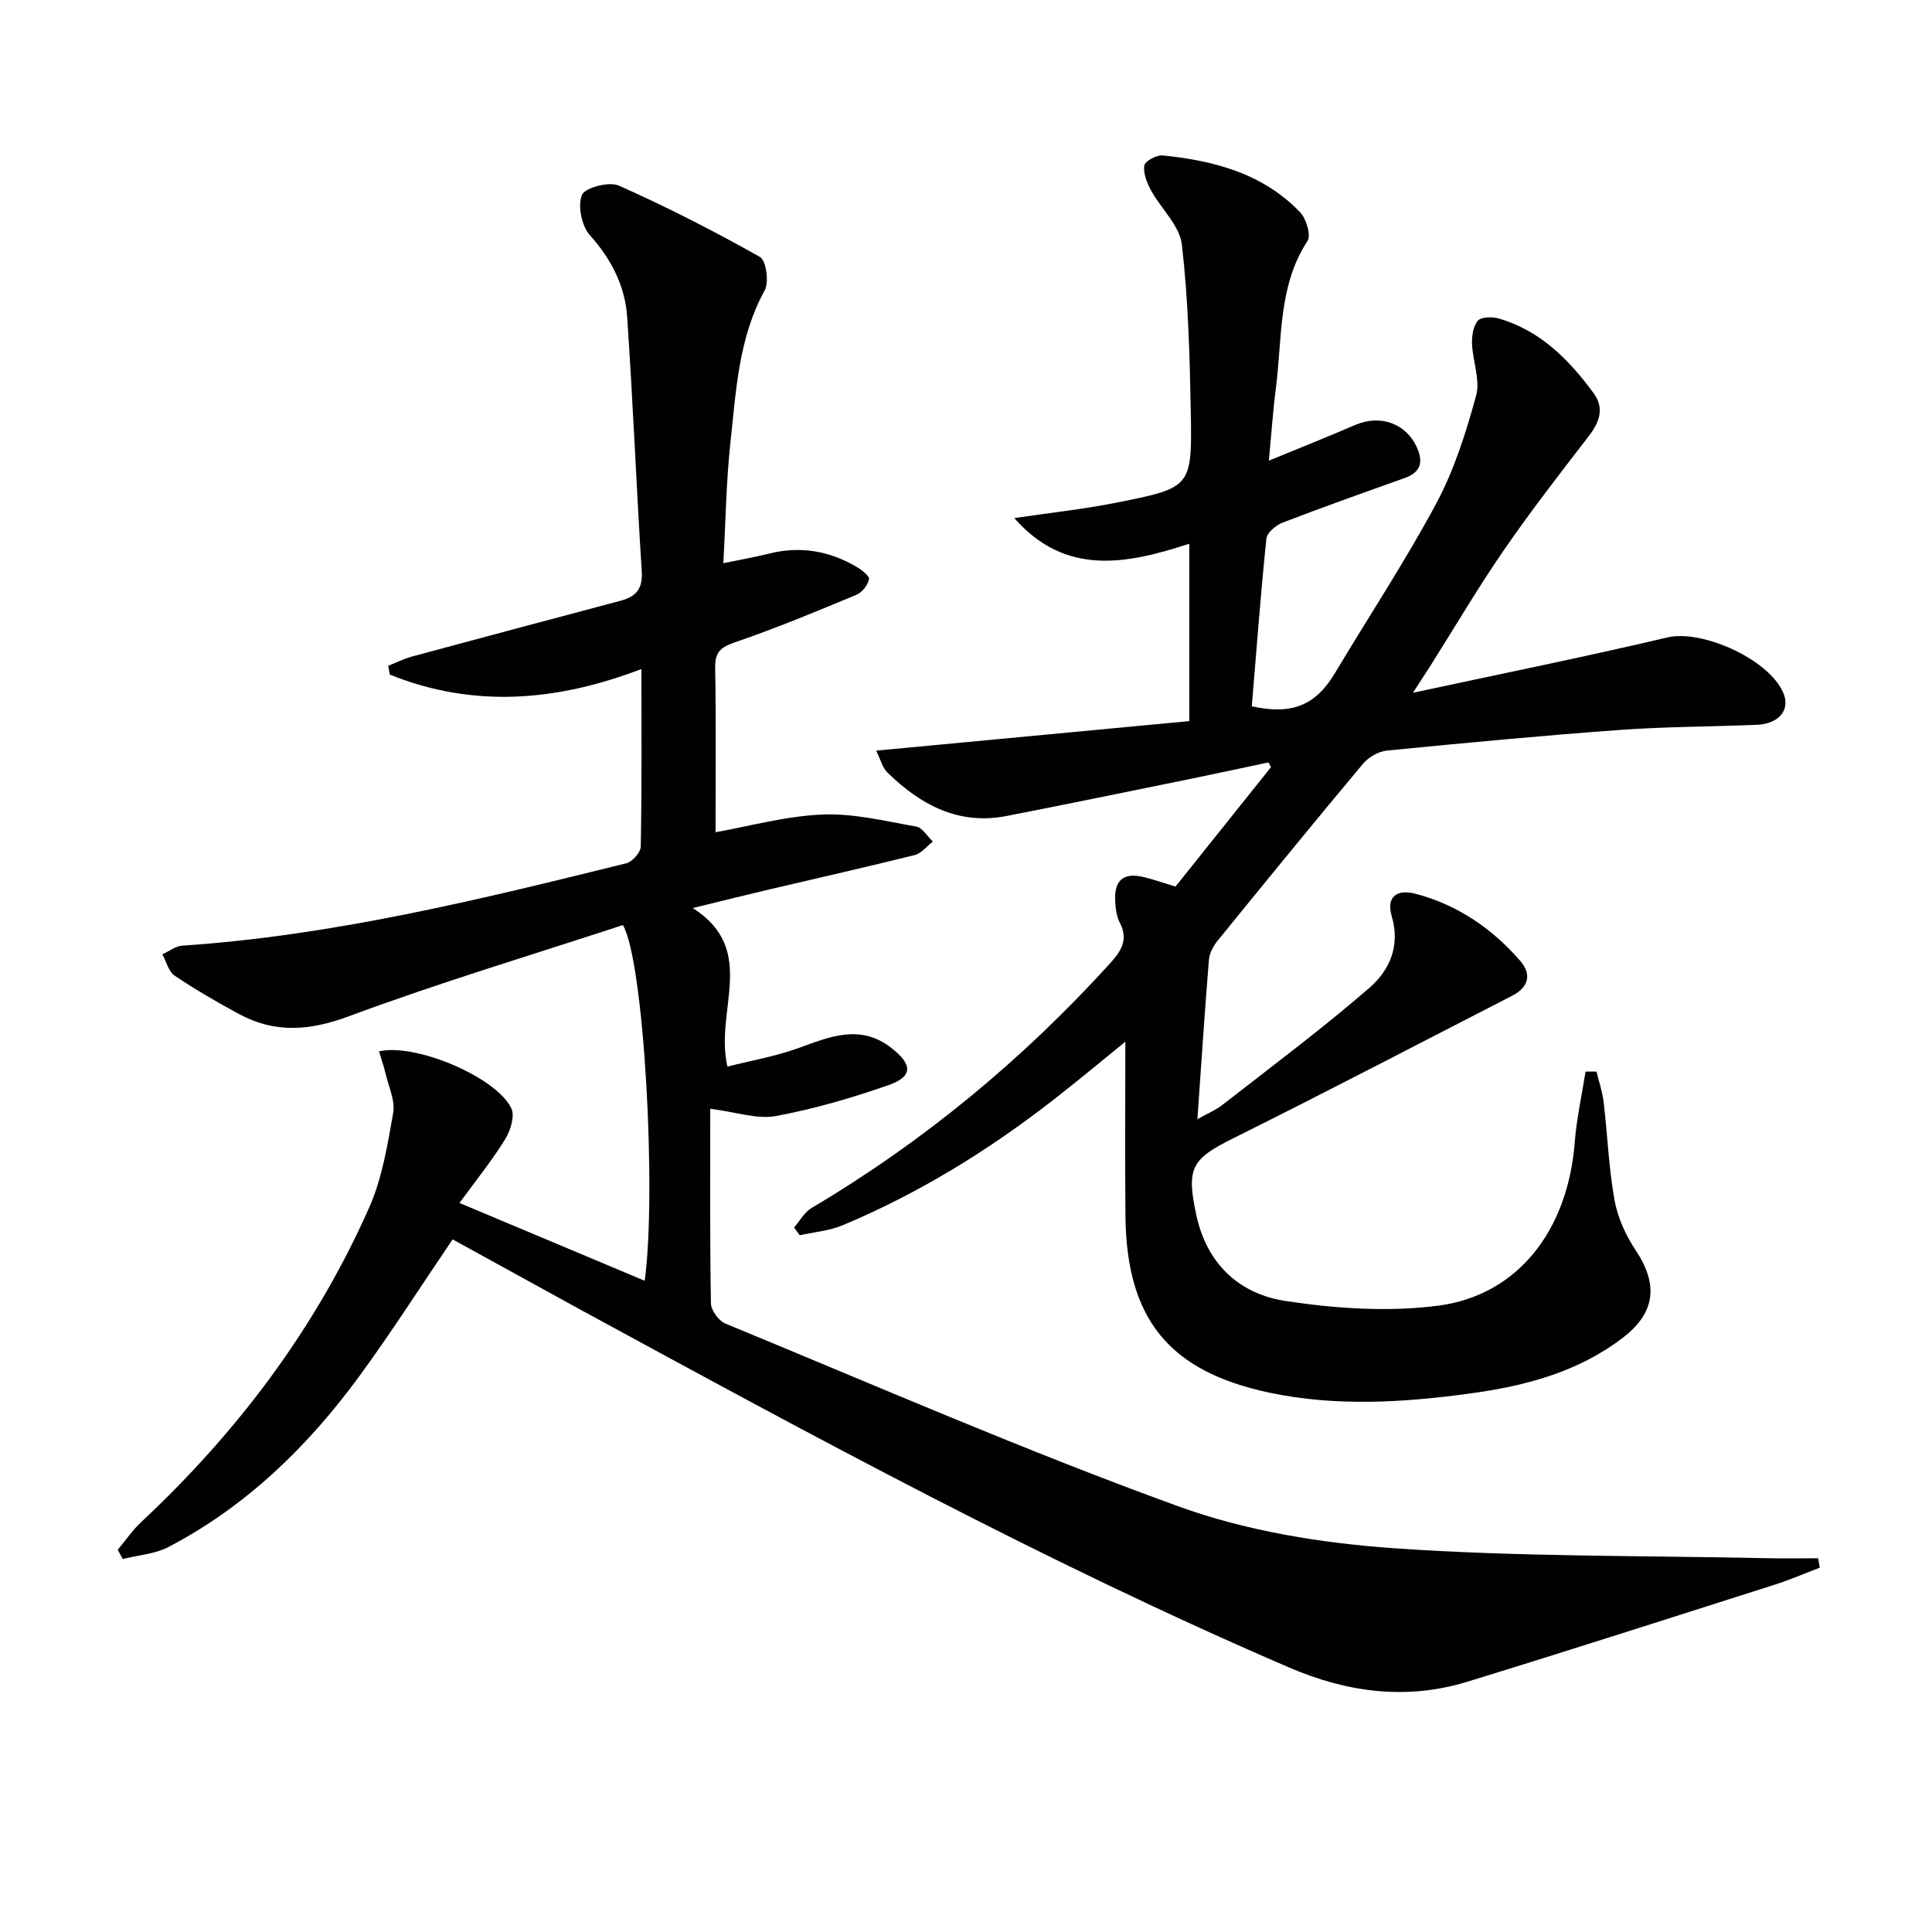 <svg enable-background="new 0 0 400 400" viewBox="0 0 400 400" xmlns="http://www.w3.org/2000/svg"><g fill="#010101"><path d="m93.71 256.6c-6.62 9.75-12.69 19.28-19.35 28.37-10.64 14.52-23.37 26.9-39.48 35.32-2.82 1.47-6.29 1.69-9.46 2.49-.35-.63-.7-1.27-1.05-1.9 1.61-1.93 3.04-4.05 4.86-5.75 19.94-18.65 36.1-40.08 47.18-65.06 2.71-6.1 3.82-12.99 4.99-19.63.45-2.55-.93-5.44-1.57-8.15-.36-1.55-.9-3.05-1.36-4.61 7.51-1.77 24.27 5.3 27.39 11.77.78 1.61-.18 4.65-1.29 6.45-2.66 4.32-5.89 8.29-9.44 13.16 13.37 5.62 25.8 10.84 38.35 16.11 2.49-18.27-.14-66.25-4.52-73.64-18.75 6.15-37.94 11.9-56.68 18.86-8.16 3.03-15.37 3.6-22.88-.49-4.52-2.46-8.99-5.03-13.25-7.91-1.26-.85-1.71-2.9-2.53-4.41 1.37-.62 2.7-1.69 4.1-1.79 31.31-2.1 61.63-9.56 91.93-17.05 1.26-.31 2.99-2.26 3.01-3.47.23-11.98.14-23.97.14-36.76-17.65 6.77-34.92 8.09-52.09 1.16-.11-.61-.23-1.22-.34-1.82 1.66-.66 3.28-1.48 4.99-1.94 14.39-3.89 28.79-7.72 43.19-11.55 3.11-.83 4.54-2.46 4.32-6.02-1.12-17.56-1.82-35.15-3.02-52.7-.44-6.42-3.26-11.97-7.71-16.93-1.71-1.91-2.57-6.06-1.66-8.34.6-1.51 5.61-2.84 7.63-1.95 9.97 4.43 19.72 9.42 29.23 14.78 1.29.73 1.92 5.21.98 6.92-5.41 9.84-5.91 20.7-7.08 31.38-.9 8.22-1 16.53-1.48 25.11 3.59-.75 6.52-1.26 9.41-1.98 6.48-1.63 12.54-.6 18.22 2.76 1.05.62 2.68 1.9 2.53 2.53-.28 1.23-1.41 2.73-2.57 3.21-8.28 3.44-16.56 6.9-25.04 9.8-3.01 1.03-4.3 1.97-4.24 5.3.2 11.46.08 22.92.08 34.07 6.81-1.2 14.39-3.32 22.06-3.66 6.45-.28 13.02 1.35 19.48 2.49 1.29.23 2.3 2.03 3.45 3.11-1.25.96-2.37 2.44-3.77 2.79-9.97 2.49-20 4.74-30 7.1-4.82 1.13-9.62 2.33-15.94 3.87 13.65 8.72 4.44 21.15 7.18 32.83 4.96-1.26 9.94-2.12 14.63-3.81 6.52-2.36 12.8-5.1 19.29-.07 4.43 3.43 4.53 5.94-.59 7.72-7.61 2.66-15.43 4.94-23.34 6.4-3.83.71-8.07-.82-13.55-1.51 0 13.38-.09 26.83.14 40.28.02 1.45 1.61 3.62 2.99 4.19 31.17 12.85 62.11 26.35 93.79 37.84 14.13 5.13 29.66 7.63 44.73 8.68 25.7 1.79 51.54 1.5 77.32 2.06 3.47.08 6.94.01 10.4.01.12.65.23 1.3.35 1.95-3.14 1.19-6.22 2.53-9.42 3.55-21.16 6.74-42.31 13.54-63.54 20.06-12.61 3.87-24.92 2.22-36.93-2.95-50.32-21.66-98.38-47.79-146.44-73.93-8.89-4.87-17.76-9.78-26.73-14.7z"/><path d="m330.55 221.87c.5 2.11 1.22 4.19 1.47 6.33.8 6.76 1.05 13.6 2.25 20.27.65 3.61 2.31 7.28 4.36 10.35 4.72 7.08 4.17 12.94-2.67 18.17-9.27 7.09-20.16 9.95-31.48 11.5-13.9 1.9-27.86 2.77-41.69-.16-20.85-4.41-29.59-15.34-29.78-36.68-.11-12.08-.02-24.16-.02-35.98-4.41 3.57-9.57 7.9-14.88 12.03-13.45 10.47-27.86 19.36-43.6 25.96-2.78 1.17-5.94 1.42-8.93 2.09-.39-.54-.78-1.07-1.17-1.61 1.19-1.37 2.13-3.16 3.62-4.04 23.1-13.69 43.54-30.59 61.61-50.44 2.44-2.68 4.09-5.02 2.18-8.68-.66-1.27-.85-2.88-.93-4.35-.25-4.45 1.75-6.09 6.04-5.01 2.09.52 4.13 1.23 6.44 1.94 6.55-8.19 13.16-16.46 19.77-24.72-.17-.33-.34-.66-.51-.99-5.69 1.2-11.38 2.44-17.08 3.6-12.37 2.52-24.74 5.07-37.14 7.49-9.98 1.94-17.84-2.31-24.68-9-1.05-1.03-1.44-2.73-2.33-4.53 21.99-2.07 43.26-4.08 64.83-6.11 0-12.54 0-24.41 0-36.73-13.01 4.26-25.66 6.76-36.23-5.31 7.15-1.06 14.37-1.83 21.45-3.25 15.19-3.04 15.36-3.18 15.09-18.61-.21-11.61-.52-23.27-1.85-34.78-.45-3.9-4.28-7.37-6.35-11.15-.86-1.57-1.67-3.55-1.43-5.18.13-.91 2.55-2.24 3.82-2.11 10.61 1.07 20.72 3.73 28.41 11.73 1.29 1.34 2.34 4.76 1.57 5.96-6.11 9.36-5.22 20.09-6.54 30.37-.63 4.93-.97 9.91-1.46 15.13 6.11-2.52 12.03-4.86 17.86-7.38 5.27-2.27 10.64-.3 12.85 4.8 1.34 3.1.56 5.06-2.66 6.21-8.43 3-16.87 5.99-25.22 9.21-1.38.53-3.23 2.09-3.35 3.33-1.19 11.56-2.06 23.15-3.02 34.7 8.39 1.83 13.25-.24 17.25-6.93 6.99-11.71 14.53-23.11 20.96-35.11 3.71-6.92 6.14-14.65 8.23-22.27.89-3.25-.7-7.13-.84-10.74-.06-1.63.23-3.69 1.22-4.8.72-.81 2.95-.83 4.29-.45 8.6 2.47 14.53 8.49 19.64 15.43 2.37 3.21 1.19 6.11-1.08 9.05-5.97 7.74-11.97 15.48-17.51 23.52-5.37 7.8-10.18 15.99-15.24 24-.94 1.49-1.92 2.95-3.56 5.49 18.37-3.95 35.6-7.43 52.7-11.46 7.36-1.74 21.77 4.88 24.17 11.99 1.09 3.23-1.28 5.92-5.65 6.1-9.48.4-18.98.38-28.43 1.07-16.08 1.17-32.13 2.69-48.18 4.27-1.75.17-3.82 1.38-4.97 2.76-10.15 12.13-20.15 24.38-30.12 36.66-.88 1.09-1.65 2.58-1.76 3.94-.87 10.74-1.58 21.49-2.38 32.95 1.97-1.11 3.76-1.84 5.23-2.99 10.19-7.96 20.57-15.7 30.34-24.16 4.11-3.56 6.51-8.58 4.67-14.83-1.17-3.97.93-5.75 5.02-4.66 8.61 2.28 15.72 7.15 21.53 13.81 2.47 2.83 1.83 5.51-1.64 7.29-19.19 9.84-38.3 19.84-57.61 29.44-8.74 4.34-9.86 6.12-7.79 15.85 2.17 10.24 8.93 16.44 18.53 17.9 10.35 1.57 21.21 2.3 31.53.97 16.61-2.15 26.91-15.7 28.31-33.81.38-4.91 1.48-9.77 2.24-14.65.74-.03 1.51-.02 2.28 0z"/></g></svg>